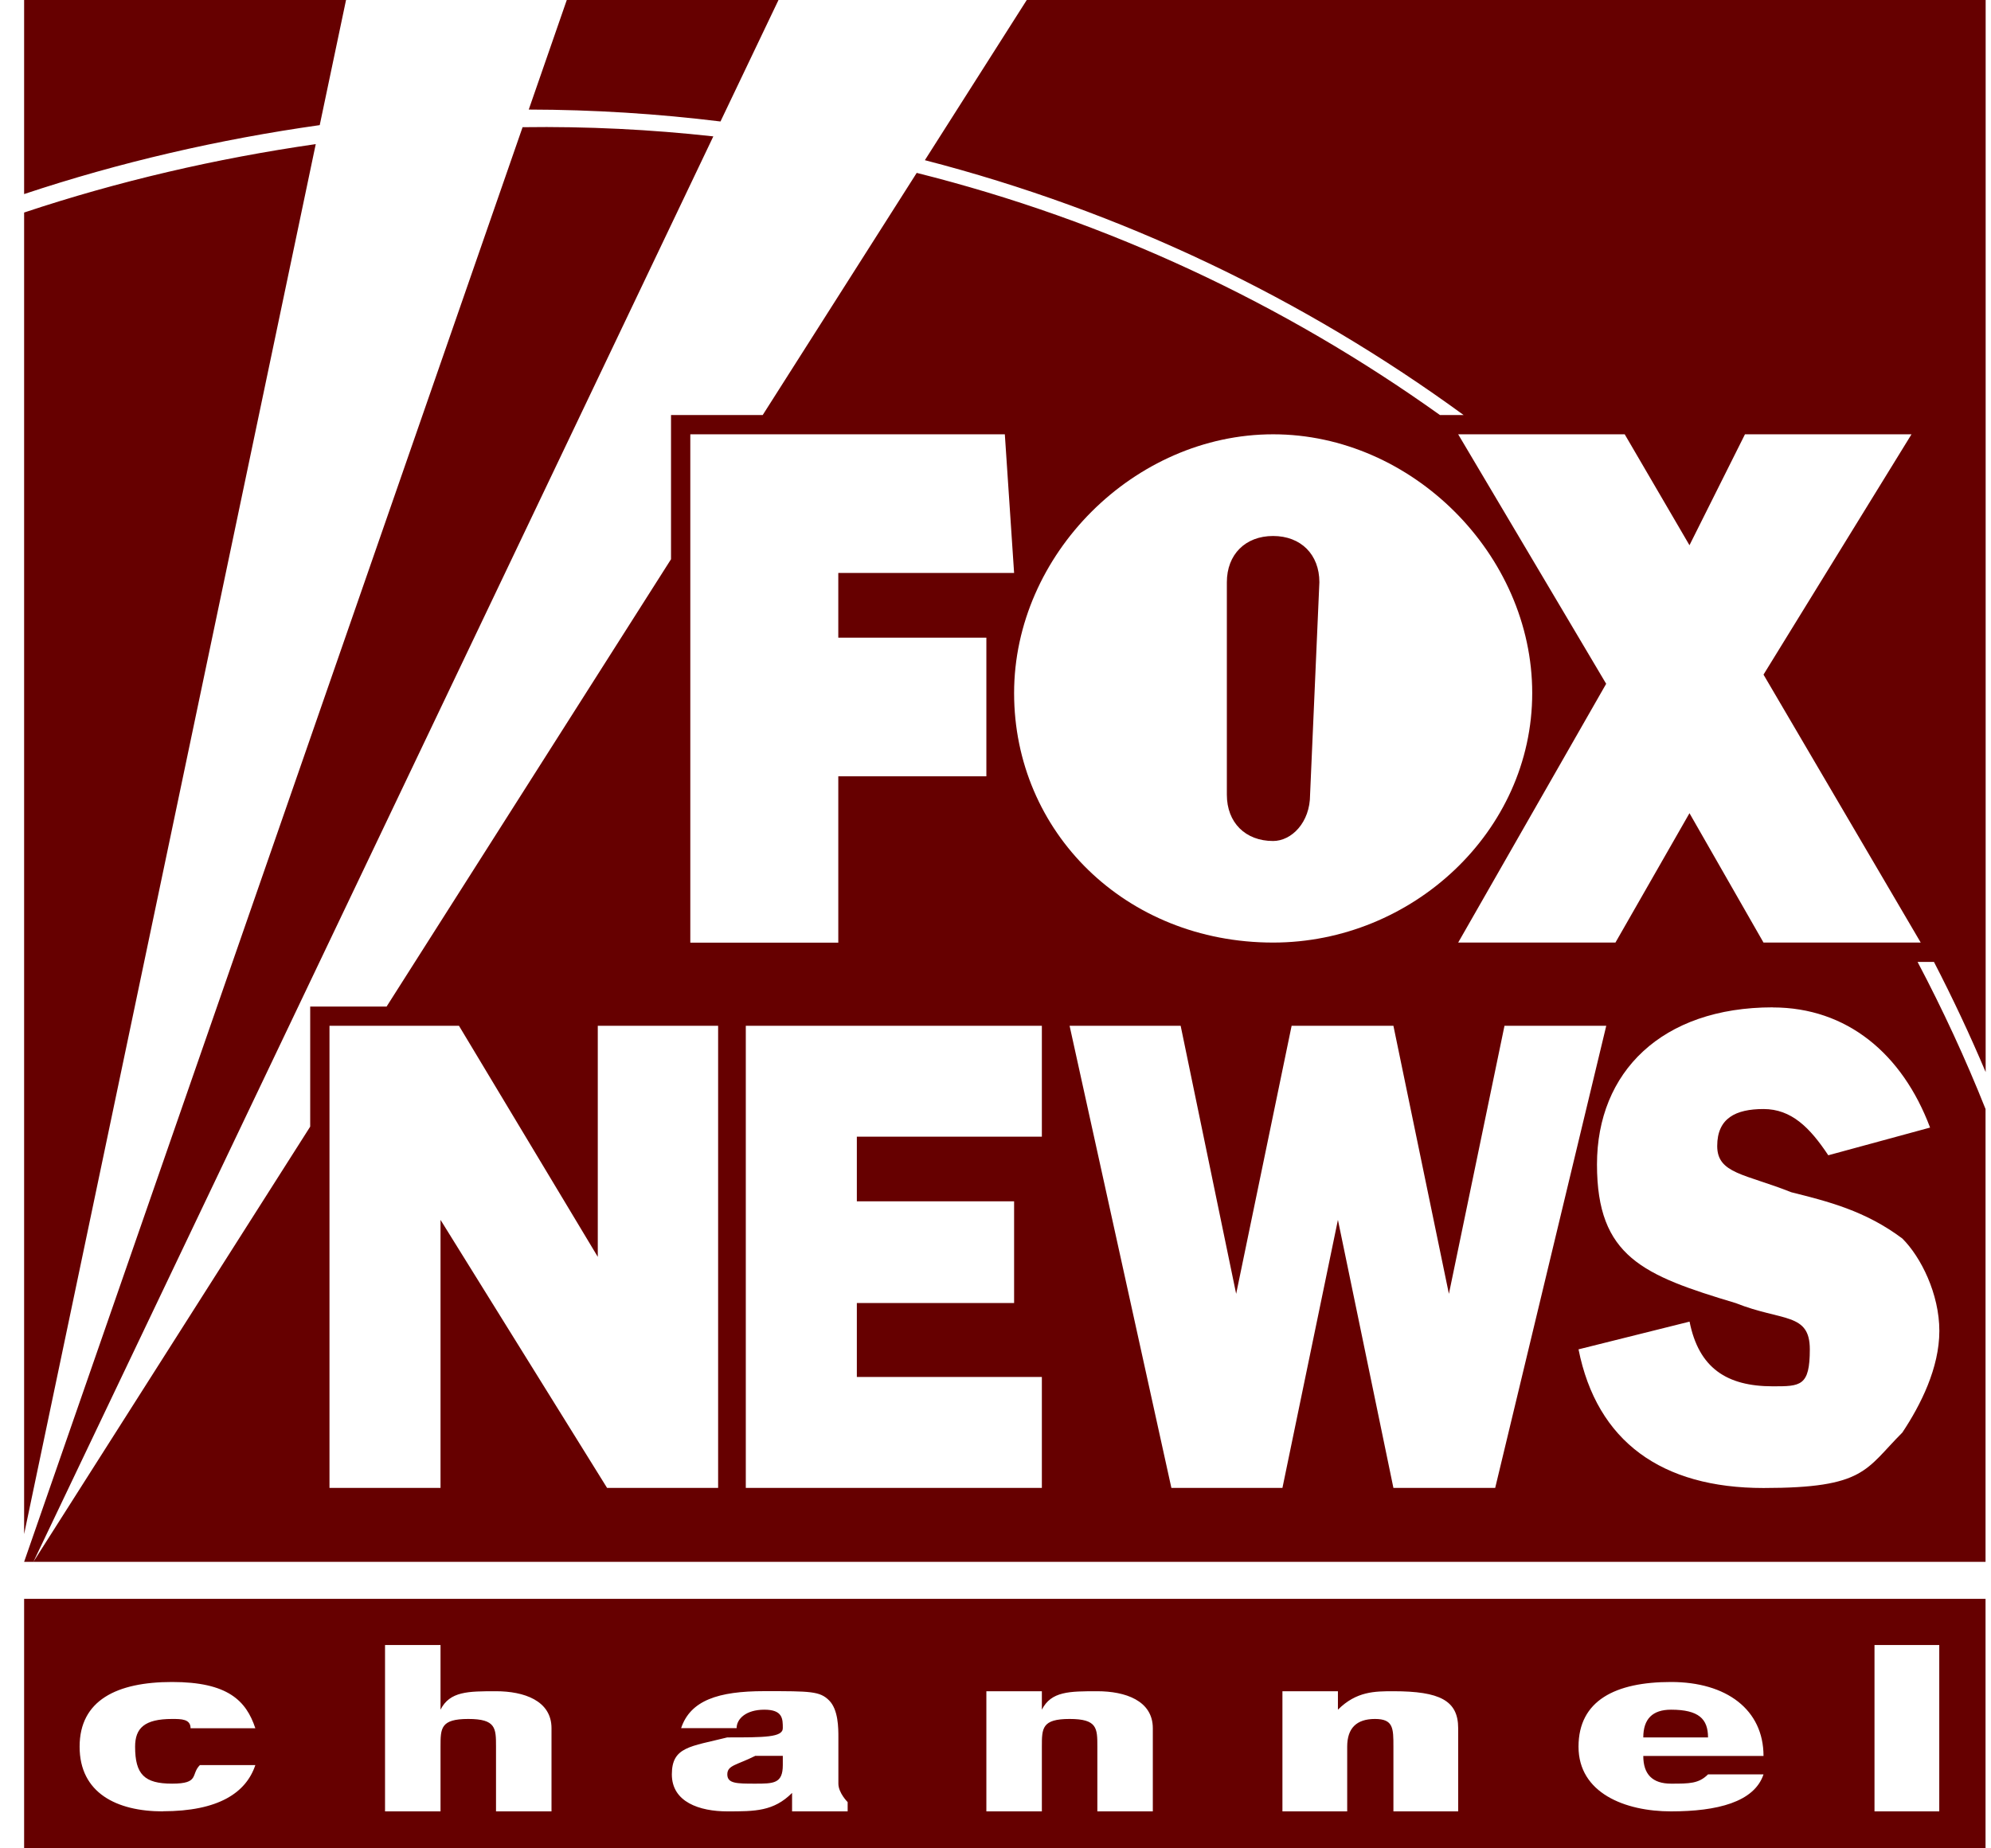 <svg xmlns="http://www.w3.org/2000/svg" width="70" height="65" viewBox="0 0 70 65" fill="none"><path d="M43.134 27.948V20.475C43.134 19.5 43.784 18.849 44.759 18.849C45.734 18.849 46.387 19.497 46.387 20.475L46.06 27.948C46.06 28.923 45.411 29.575 44.759 29.575C43.784 29.575 43.134 28.926 43.134 27.948ZM18.373 4.473L0.848 54.925H1.174L25.079 4.796C22.879 4.553 20.64 4.441 18.373 4.473ZM0.848 7.474V53.948L11.101 5.068C7.602 5.572 4.148 6.374 0.848 7.474ZM12.166 0H0.848V6.825C4.193 5.71 7.695 4.901 11.241 4.4L12.166 0ZM27.365 0H19.927L18.59 3.853C20.867 3.857 23.119 4 25.331 4.272L27.369 0.003L27.365 0ZM67.992 33.828H67.419C68.302 35.502 69.102 37.227 69.808 39.001V54.925H1.174L10.906 39.62V35.397H13.592L23.592 19.666V14.596H26.815L32.23 6.08C38.923 7.755 45.143 10.678 50.627 14.596H51.459C45.834 10.49 39.418 7.416 32.517 5.633L36.099 0H69.812V37.7C69.255 36.381 68.647 35.09 67.995 33.828H67.992ZM35.654 24.373C35.654 29.249 39.559 33.147 44.762 33.147C49.642 33.147 53.87 29.246 53.87 24.373C53.87 19.5 49.642 15.273 44.762 15.273C39.882 15.273 35.654 19.497 35.654 24.373ZM24.27 33.15H29.473V27.3H34.679V22.424H29.473V20.149H35.654L35.328 15.273H24.27V33.147V33.15ZM25.245 36.074H21.017V44.199L16.137 36.074H11.584V52.325H15.488V42.899L21.344 52.325H25.248V36.074H25.245ZM36.63 36.074H26.221V52.325H36.63V48.423H30.125V45.822H35.654V42.247H30.125V39.972H36.63V36.071V36.074ZM52.568 52.325L56.473 36.074H52.895L50.941 45.5L48.99 36.074H45.411L43.461 45.5L41.51 36.074H37.605L41.184 52.325H45.088L47.039 42.899L48.99 52.325H52.568ZM62.325 35.425C58.424 35.425 56.147 37.7 56.147 40.95C56.147 44.199 57.775 44.851 61.027 45.826C62.655 46.474 63.63 46.151 63.63 47.452C63.63 48.752 63.304 48.752 62.328 48.752C60.704 48.752 59.725 48.104 59.402 46.477L55.498 47.452C56.147 50.702 58.427 52.328 62.002 52.328C65.578 52.328 65.581 51.679 66.882 50.379C67.531 49.404 68.184 48.104 68.184 46.803C68.184 45.503 67.535 44.202 66.882 43.554C65.581 42.579 64.279 42.253 62.978 41.927C61.353 41.279 60.374 41.279 60.374 40.301C60.374 39.323 61.024 39.001 62.002 39.001C62.981 39.001 63.63 39.649 64.279 40.627L67.858 39.653C66.882 37.052 64.928 35.428 62.328 35.428L62.325 35.425ZM67.531 33.15L62.002 23.724L67.205 15.273H61.35L59.399 19.174L57.122 15.273H51.267L56.47 24.047L51.267 33.147H56.796L59.399 28.597L62.002 33.147H67.531V33.15ZM26.547 61.751C25.898 62.076 25.571 62.076 25.571 62.399C25.571 62.722 25.898 62.725 26.547 62.725C27.196 62.725 27.522 62.725 27.522 62.073V61.747H26.547V61.751ZM60.051 61.099H57.775C57.775 60.45 58.101 60.124 58.75 60.124C59.725 60.124 60.051 60.45 60.051 61.099ZM0.848 56.226V65H69.808V56.226H0.848ZM5.728 63.7C4.1 63.7 2.799 63.051 2.799 61.425C2.799 59.798 4.1 59.15 6.051 59.15C8.002 59.15 8.654 59.801 8.977 60.776H6.7C6.7 60.45 6.374 60.45 6.051 60.45C5.076 60.45 4.75 60.776 4.75 61.425C4.75 62.399 5.076 62.725 6.051 62.725C7.027 62.725 6.7 62.399 7.027 62.073H8.977C8.651 63.048 7.676 63.696 5.725 63.696L5.728 63.7ZM19.39 63.7H17.439V61.425C17.439 60.776 17.439 60.45 16.464 60.45C15.488 60.45 15.488 60.776 15.488 61.425V63.7H13.537V57.849H15.488V60.124C15.815 59.475 16.464 59.475 17.439 59.475C18.414 59.475 19.39 59.801 19.39 60.776V63.703V63.7ZM29.799 63.7H27.848V63.051C27.199 63.7 26.547 63.7 25.571 63.7C24.596 63.7 23.621 63.374 23.621 62.399C23.621 61.425 24.27 61.425 25.571 61.099C26.873 61.099 27.522 61.099 27.522 60.773C27.522 60.447 27.522 60.124 26.873 60.124C26.224 60.124 25.898 60.45 25.898 60.773H23.947C24.273 59.798 25.248 59.472 26.873 59.472C28.497 59.472 28.824 59.472 29.15 59.798C29.476 60.124 29.476 60.773 29.476 61.099V62.725C29.476 63.051 29.802 63.374 29.802 63.374V63.7H29.799ZM40.531 63.7H38.581V61.425C38.581 60.776 38.581 60.45 37.605 60.45C36.63 60.45 36.63 60.776 36.63 61.425V63.7H34.679V59.475H36.63V60.124C36.956 59.475 37.605 59.475 38.581 59.475C39.556 59.475 40.531 59.801 40.531 60.776V63.703V63.7ZM51.267 63.7H48.99V61.425C48.99 60.776 48.99 60.45 48.341 60.45C47.691 60.45 47.365 60.776 47.365 61.425V63.7H45.088V59.475H47.039V60.124C47.688 59.475 48.341 59.475 48.99 59.475C50.618 59.475 51.267 59.801 51.267 60.776V63.703V63.7ZM58.75 62.725C59.399 62.725 59.725 62.725 60.051 62.399H62.002C61.676 63.374 60.374 63.7 58.75 63.7C57.125 63.7 55.498 63.051 55.498 61.425C55.498 59.798 56.799 59.15 58.75 59.15C60.701 59.15 62.002 60.124 62.002 61.751H57.775C57.775 62.399 58.101 62.725 58.75 62.725ZM68.181 63.7H65.904V57.849H68.181V63.7Z" fill="#660000"></path></svg>